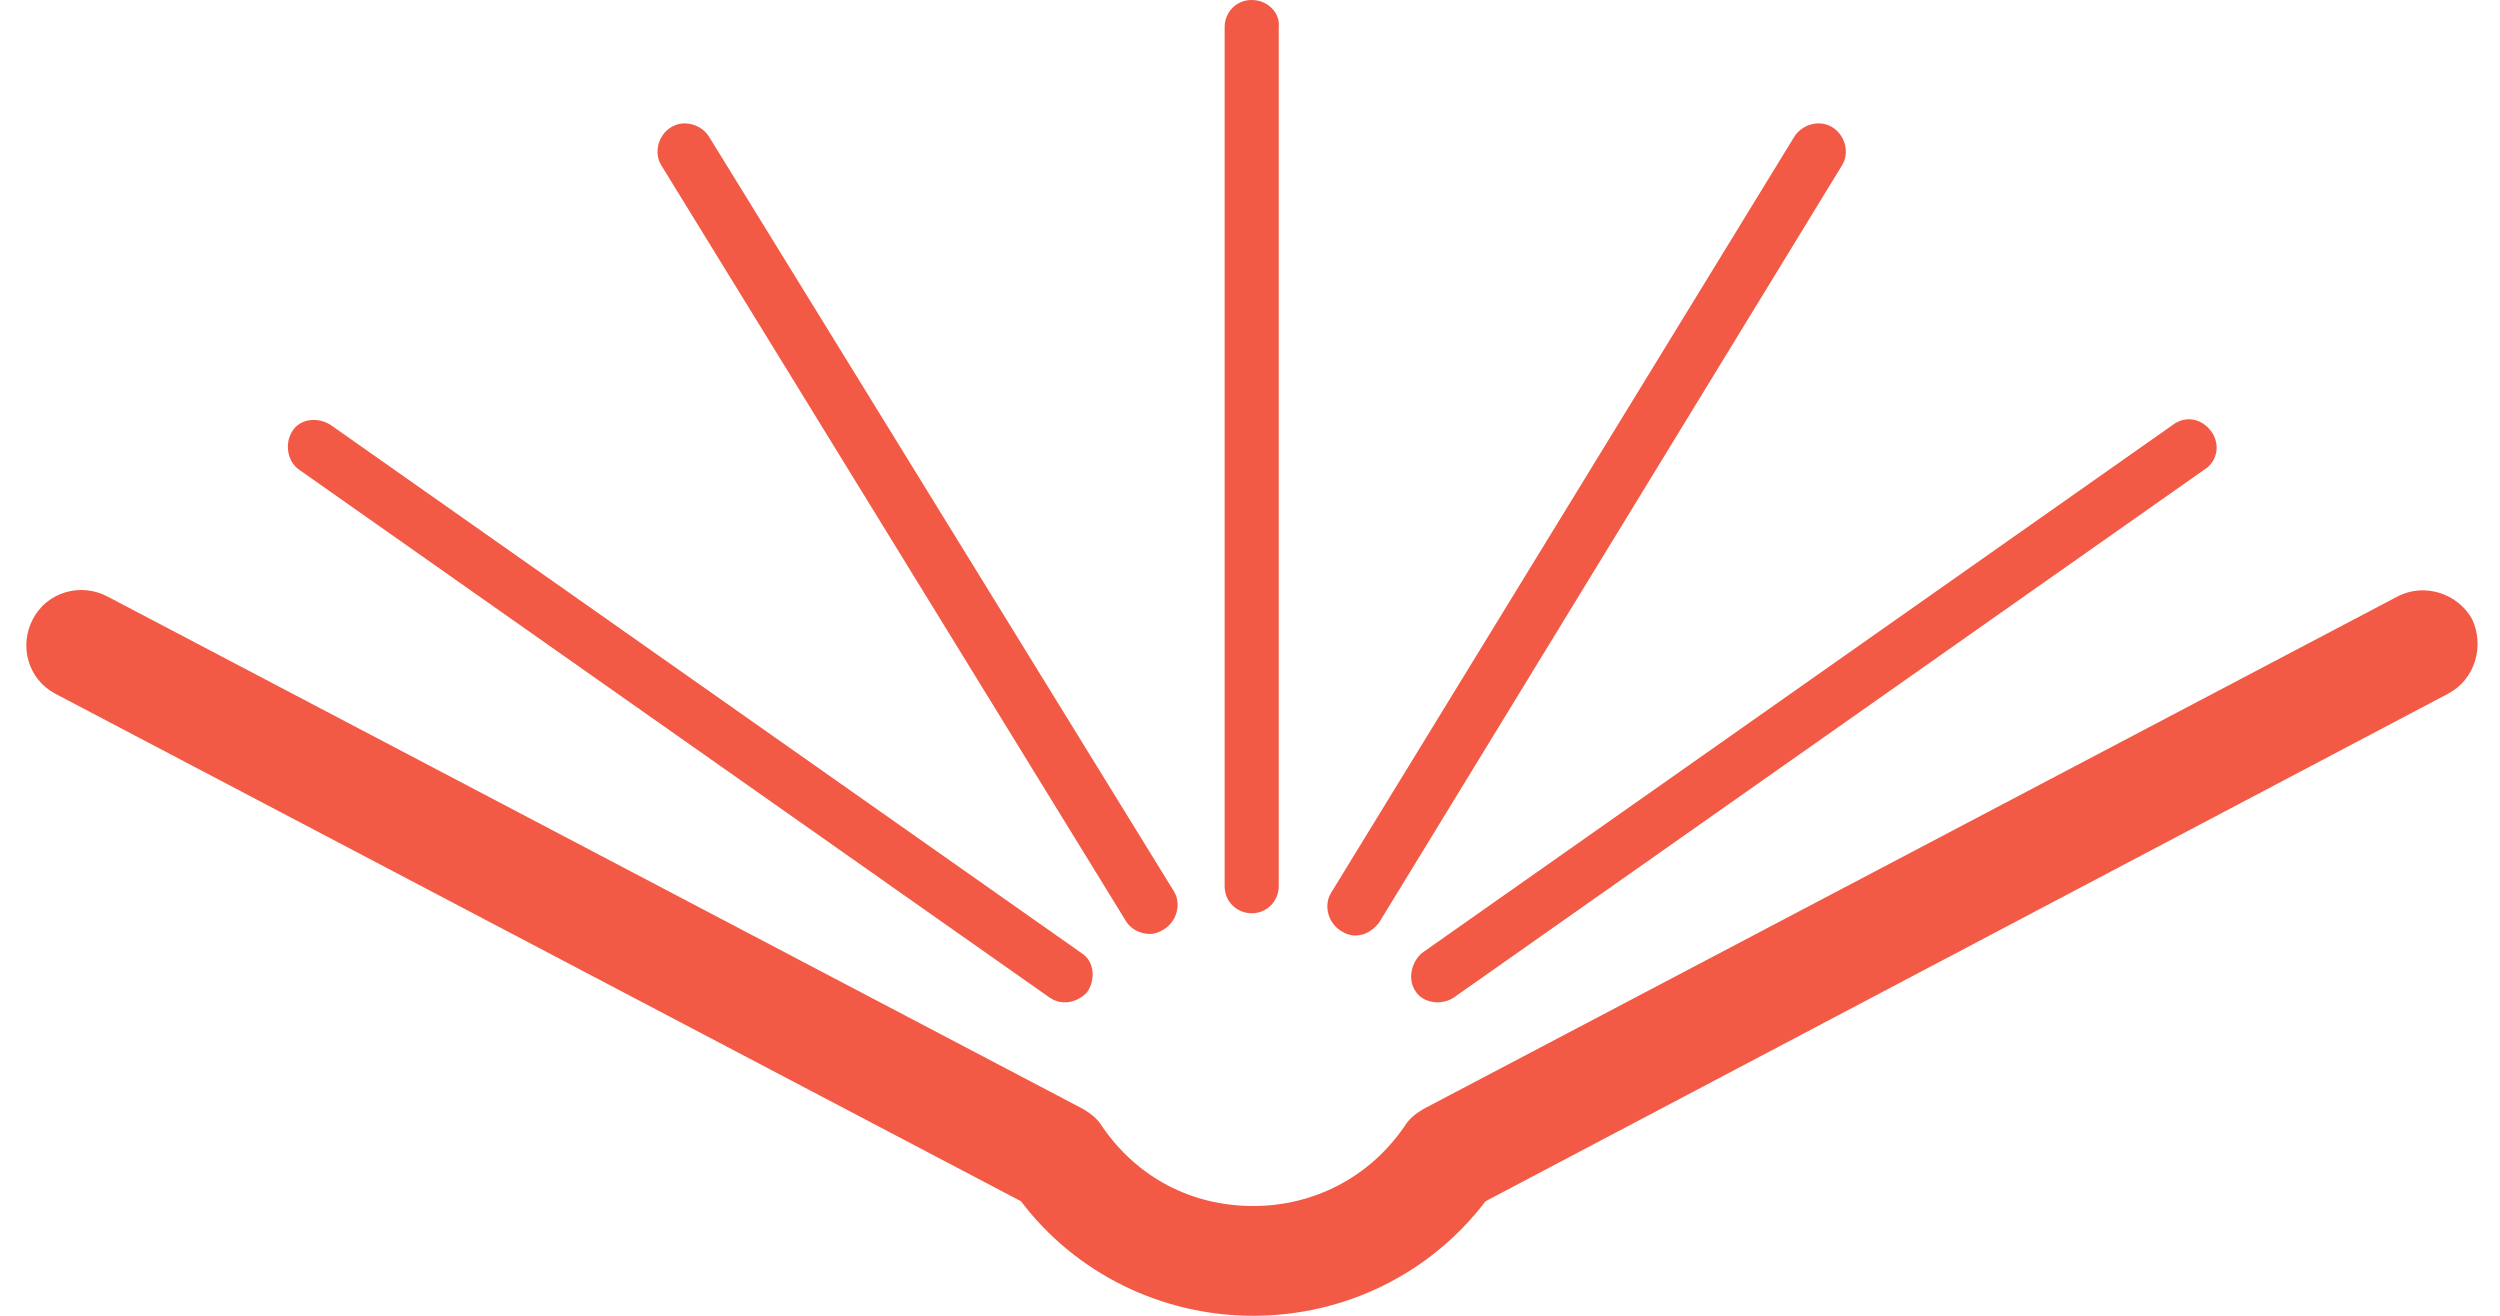 <svg width="95" height="50" viewBox="0 0 95 50" fill="none" xmlns="http://www.w3.org/2000/svg">
<path d="M93.029 26.36L56.451 45.647C54.335 48.428 51.07 50 47.624 50C44.118 50 40.853 48.368 38.797 45.647L2.098 26.36C1.07 25.816 0.708 24.547 1.252 23.519C1.796 22.491 3.066 22.128 4.093 22.672L41.155 42.14C41.457 42.322 41.699 42.503 41.881 42.805C43.211 44.74 45.266 45.828 47.624 45.828C49.922 45.828 52.038 44.74 53.368 42.805C53.549 42.503 53.791 42.322 54.093 42.14L91.095 22.672C92.122 22.128 93.392 22.551 93.936 23.519C94.42 24.547 94.057 25.816 93.029 26.36ZM42.788 35.006C42.969 35.308 43.332 35.49 43.694 35.49C43.876 35.49 44.057 35.429 44.239 35.308C44.722 35.006 44.904 34.341 44.601 33.857L26.947 5.2C26.645 4.716 25.98 4.534 25.496 4.837C25.012 5.139 24.831 5.804 25.133 6.288L42.788 35.006ZM11.349 17.836L39.885 37.908C40.067 38.029 40.248 38.09 40.49 38.09C40.792 38.09 41.155 37.908 41.337 37.666C41.639 37.183 41.578 36.517 41.095 36.215L12.558 16.143C12.074 15.84 11.409 15.901 11.107 16.384C10.804 16.868 10.925 17.533 11.349 17.836ZM53.791 37.666C53.972 37.969 54.335 38.09 54.638 38.09C54.819 38.09 55.061 38.029 55.242 37.908L83.779 17.836C84.263 17.533 84.384 16.868 84.021 16.384C83.658 15.901 83.053 15.78 82.57 16.143L54.033 36.215C53.61 36.578 53.489 37.243 53.791 37.666ZM50.95 35.369C51.131 35.49 51.312 35.55 51.494 35.55C51.856 35.55 52.159 35.369 52.401 35.066L69.994 6.288C70.297 5.804 70.115 5.139 69.632 4.837C69.148 4.534 68.483 4.716 68.18 5.2L50.587 33.918C50.285 34.401 50.466 35.066 50.95 35.369ZM47.564 34.704C48.168 34.704 48.592 34.22 48.592 33.676V1.028C48.652 0.484 48.168 0 47.564 0C46.959 0 46.536 0.484 46.536 1.028V33.676C46.536 34.281 47.02 34.704 47.564 34.704Z" fill="#F35A45"/>
</svg>
